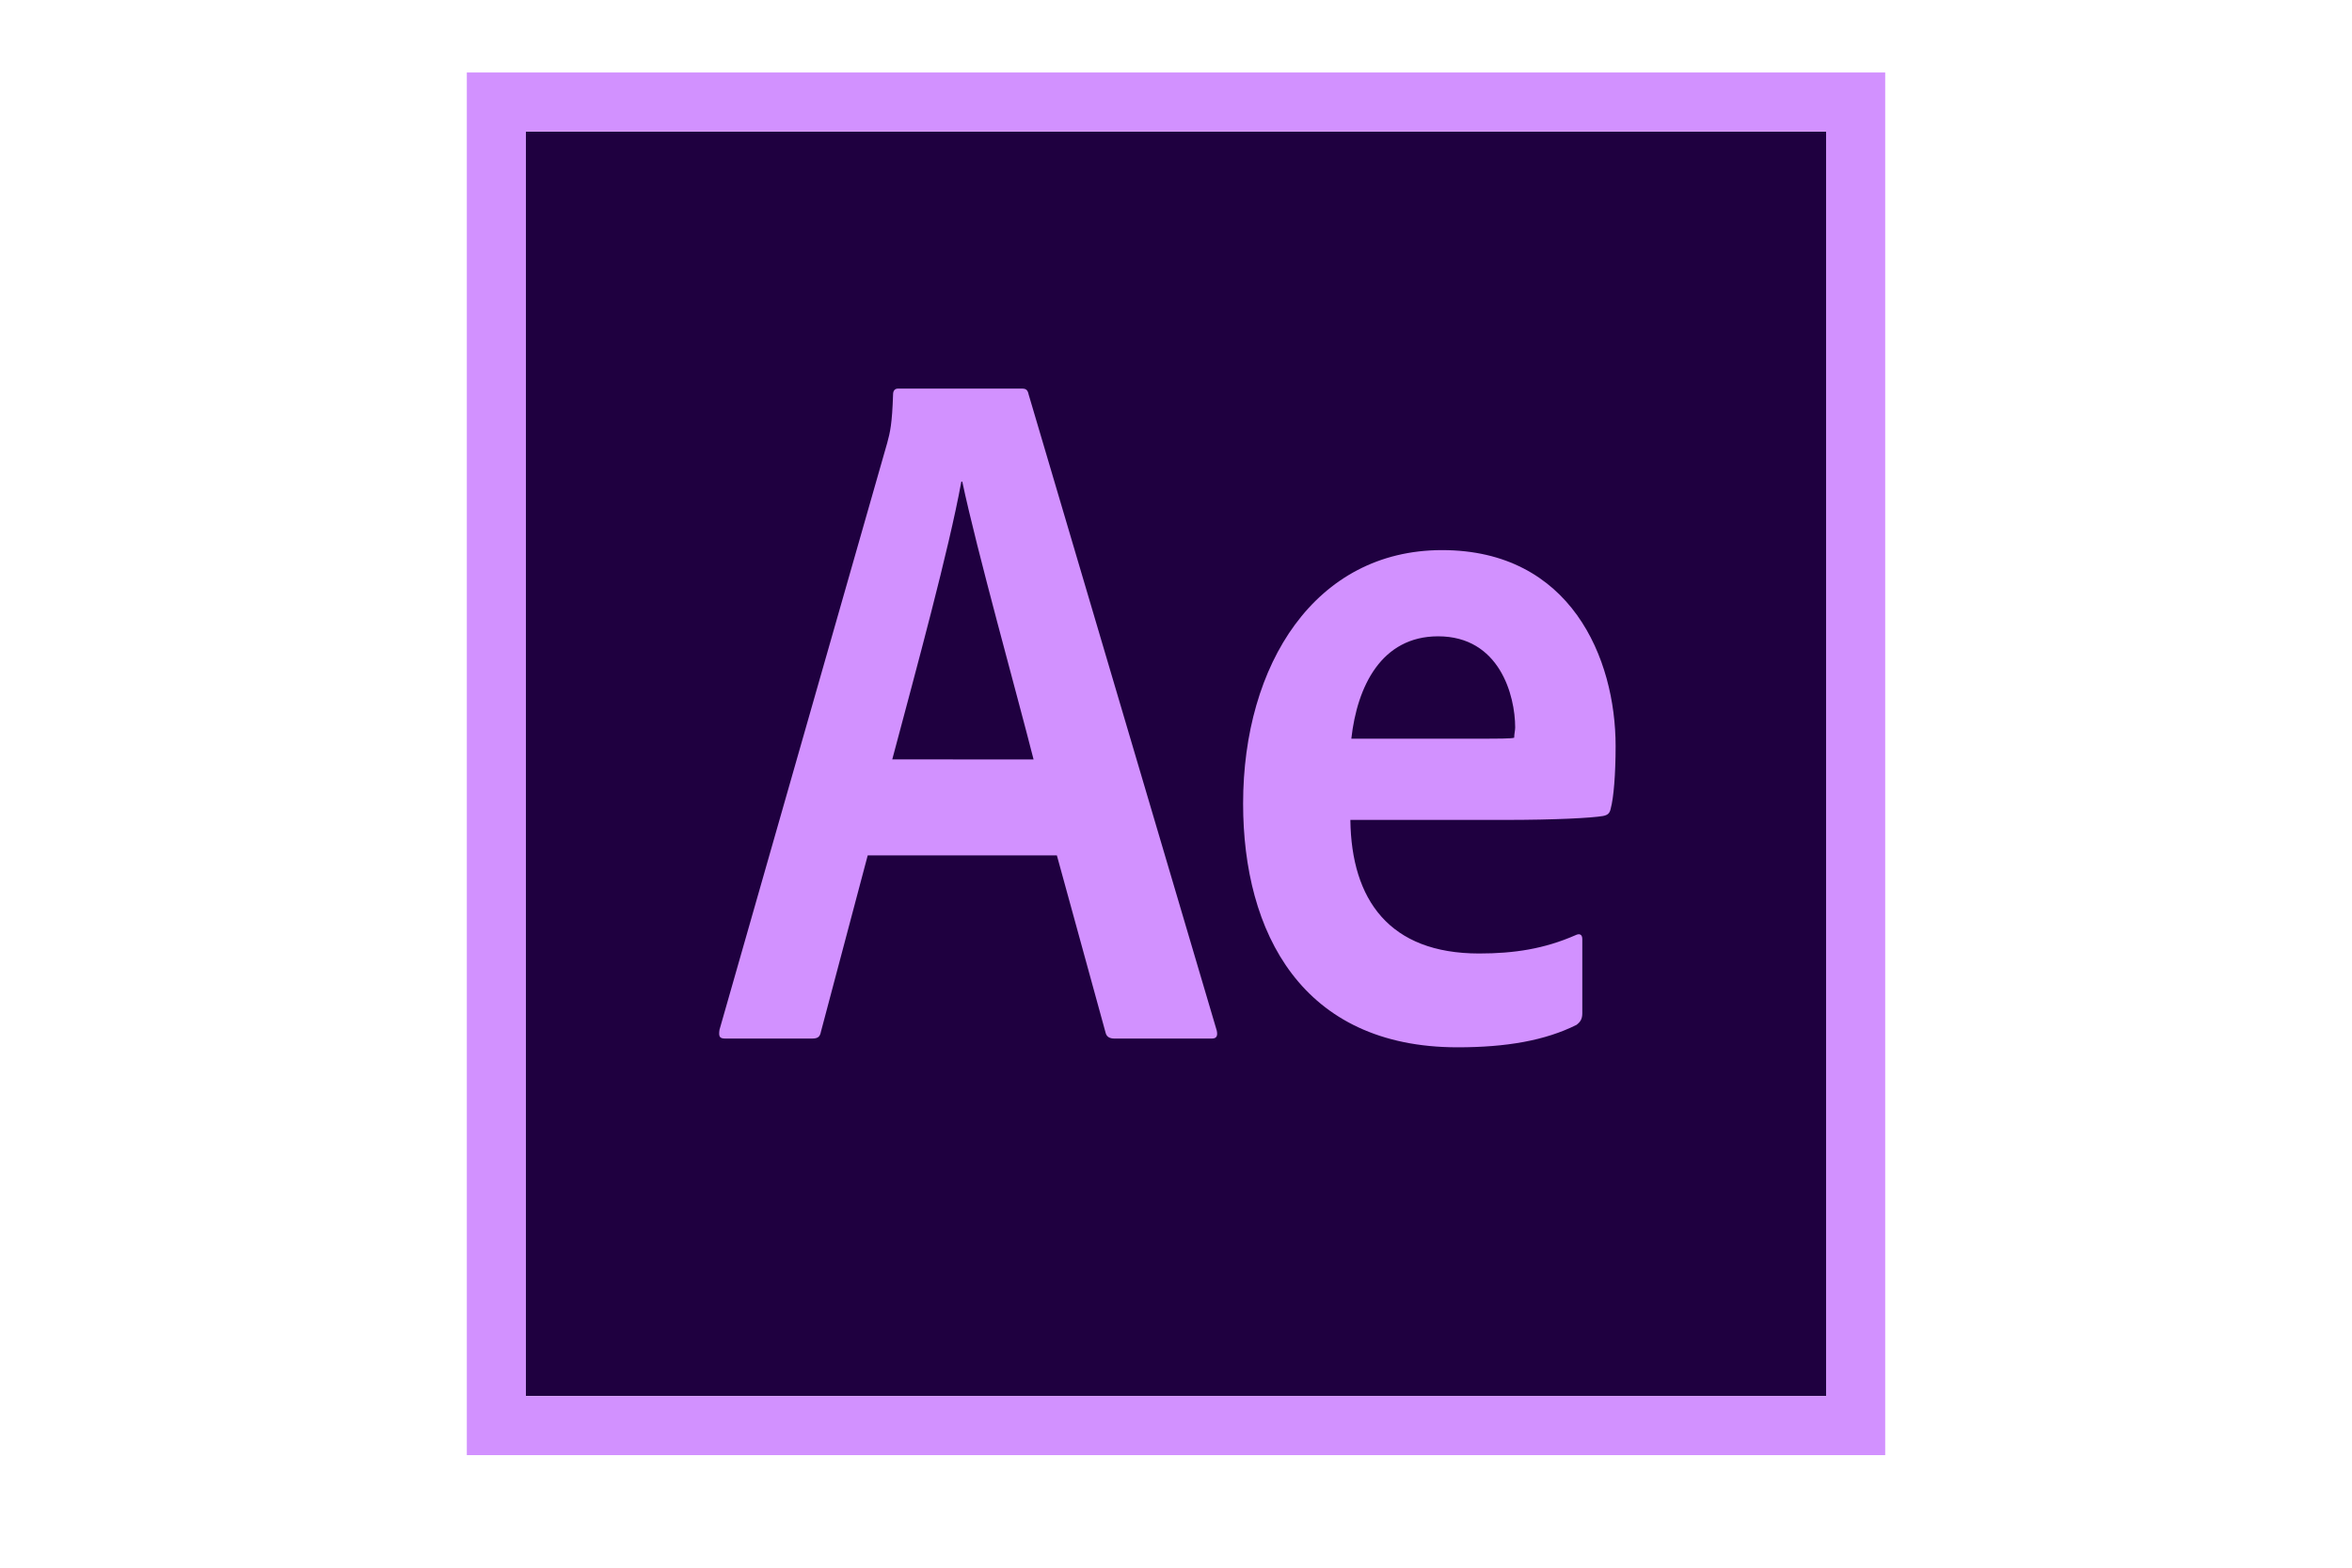 <svg xmlns="http://www.w3.org/2000/svg" width="126" height="84" fill="none"><g fill-rule="evenodd" clip-path="url(#a)" clip-rule="evenodd"><path fill="#1F0040" d="M28.174 7.05h69.652v67.752H28.174z"></path><path fill="#D291FF" d="M25.008 3.883v74.085h75.985V3.883zm3.166 3.166h69.653v67.753H28.173z"></path><path fill="#D291FF" d="m46.485 45.833-2.508 9.455c-.052.261-.157.36-.47.36h-4.65c-.313 0-.365-.105-.313-.47L47.53 23.73c.157-.575.262-1.028.313-2.595 0-.209.105-.313.262-.313h6.634c.209 0 .313.052.366.313L65.186 55.23c.052.261 0 .418-.261.418H59.7c-.261 0-.418-.099-.47-.307l-2.612-9.508zm8.885-5.14c-.888-3.5-3.035-11.176-3.819-14.885H51.5c-.679 3.709-2.394 9.972-3.7 14.882zm16.971 3.24c.053 4.284 2.09 7.157 6.896 7.157 1.88 0 3.492-.248 5.163-.98.21-.105.366-.052.366.209v3.97c0 .314-.104.47-.313.627-1.671.836-3.753 1.201-6.365 1.201-8.358 0-11.493-6.163-11.493-13.06 0-7.47 3.866-13.581 10.657-13.581 6.896 0 9.299 5.798 9.299 10.5 0 1.515-.105 2.769-.261 3.343-.053.261-.157.353-.418.405-.627.105-2.508.209-5.277.209zm6.426-4.353c1.619 0 2.194 0 2.35-.052 0-.209.053-.388.053-.545 0-1.724-.836-4.888-4.127-4.888-3.03 0-4.336 2.664-4.65 5.485z"></path></g><defs><clipPath id="a"><path fill="#fff" d="M25 3.883h76v74.085H25z"></path></clipPath></defs></svg>